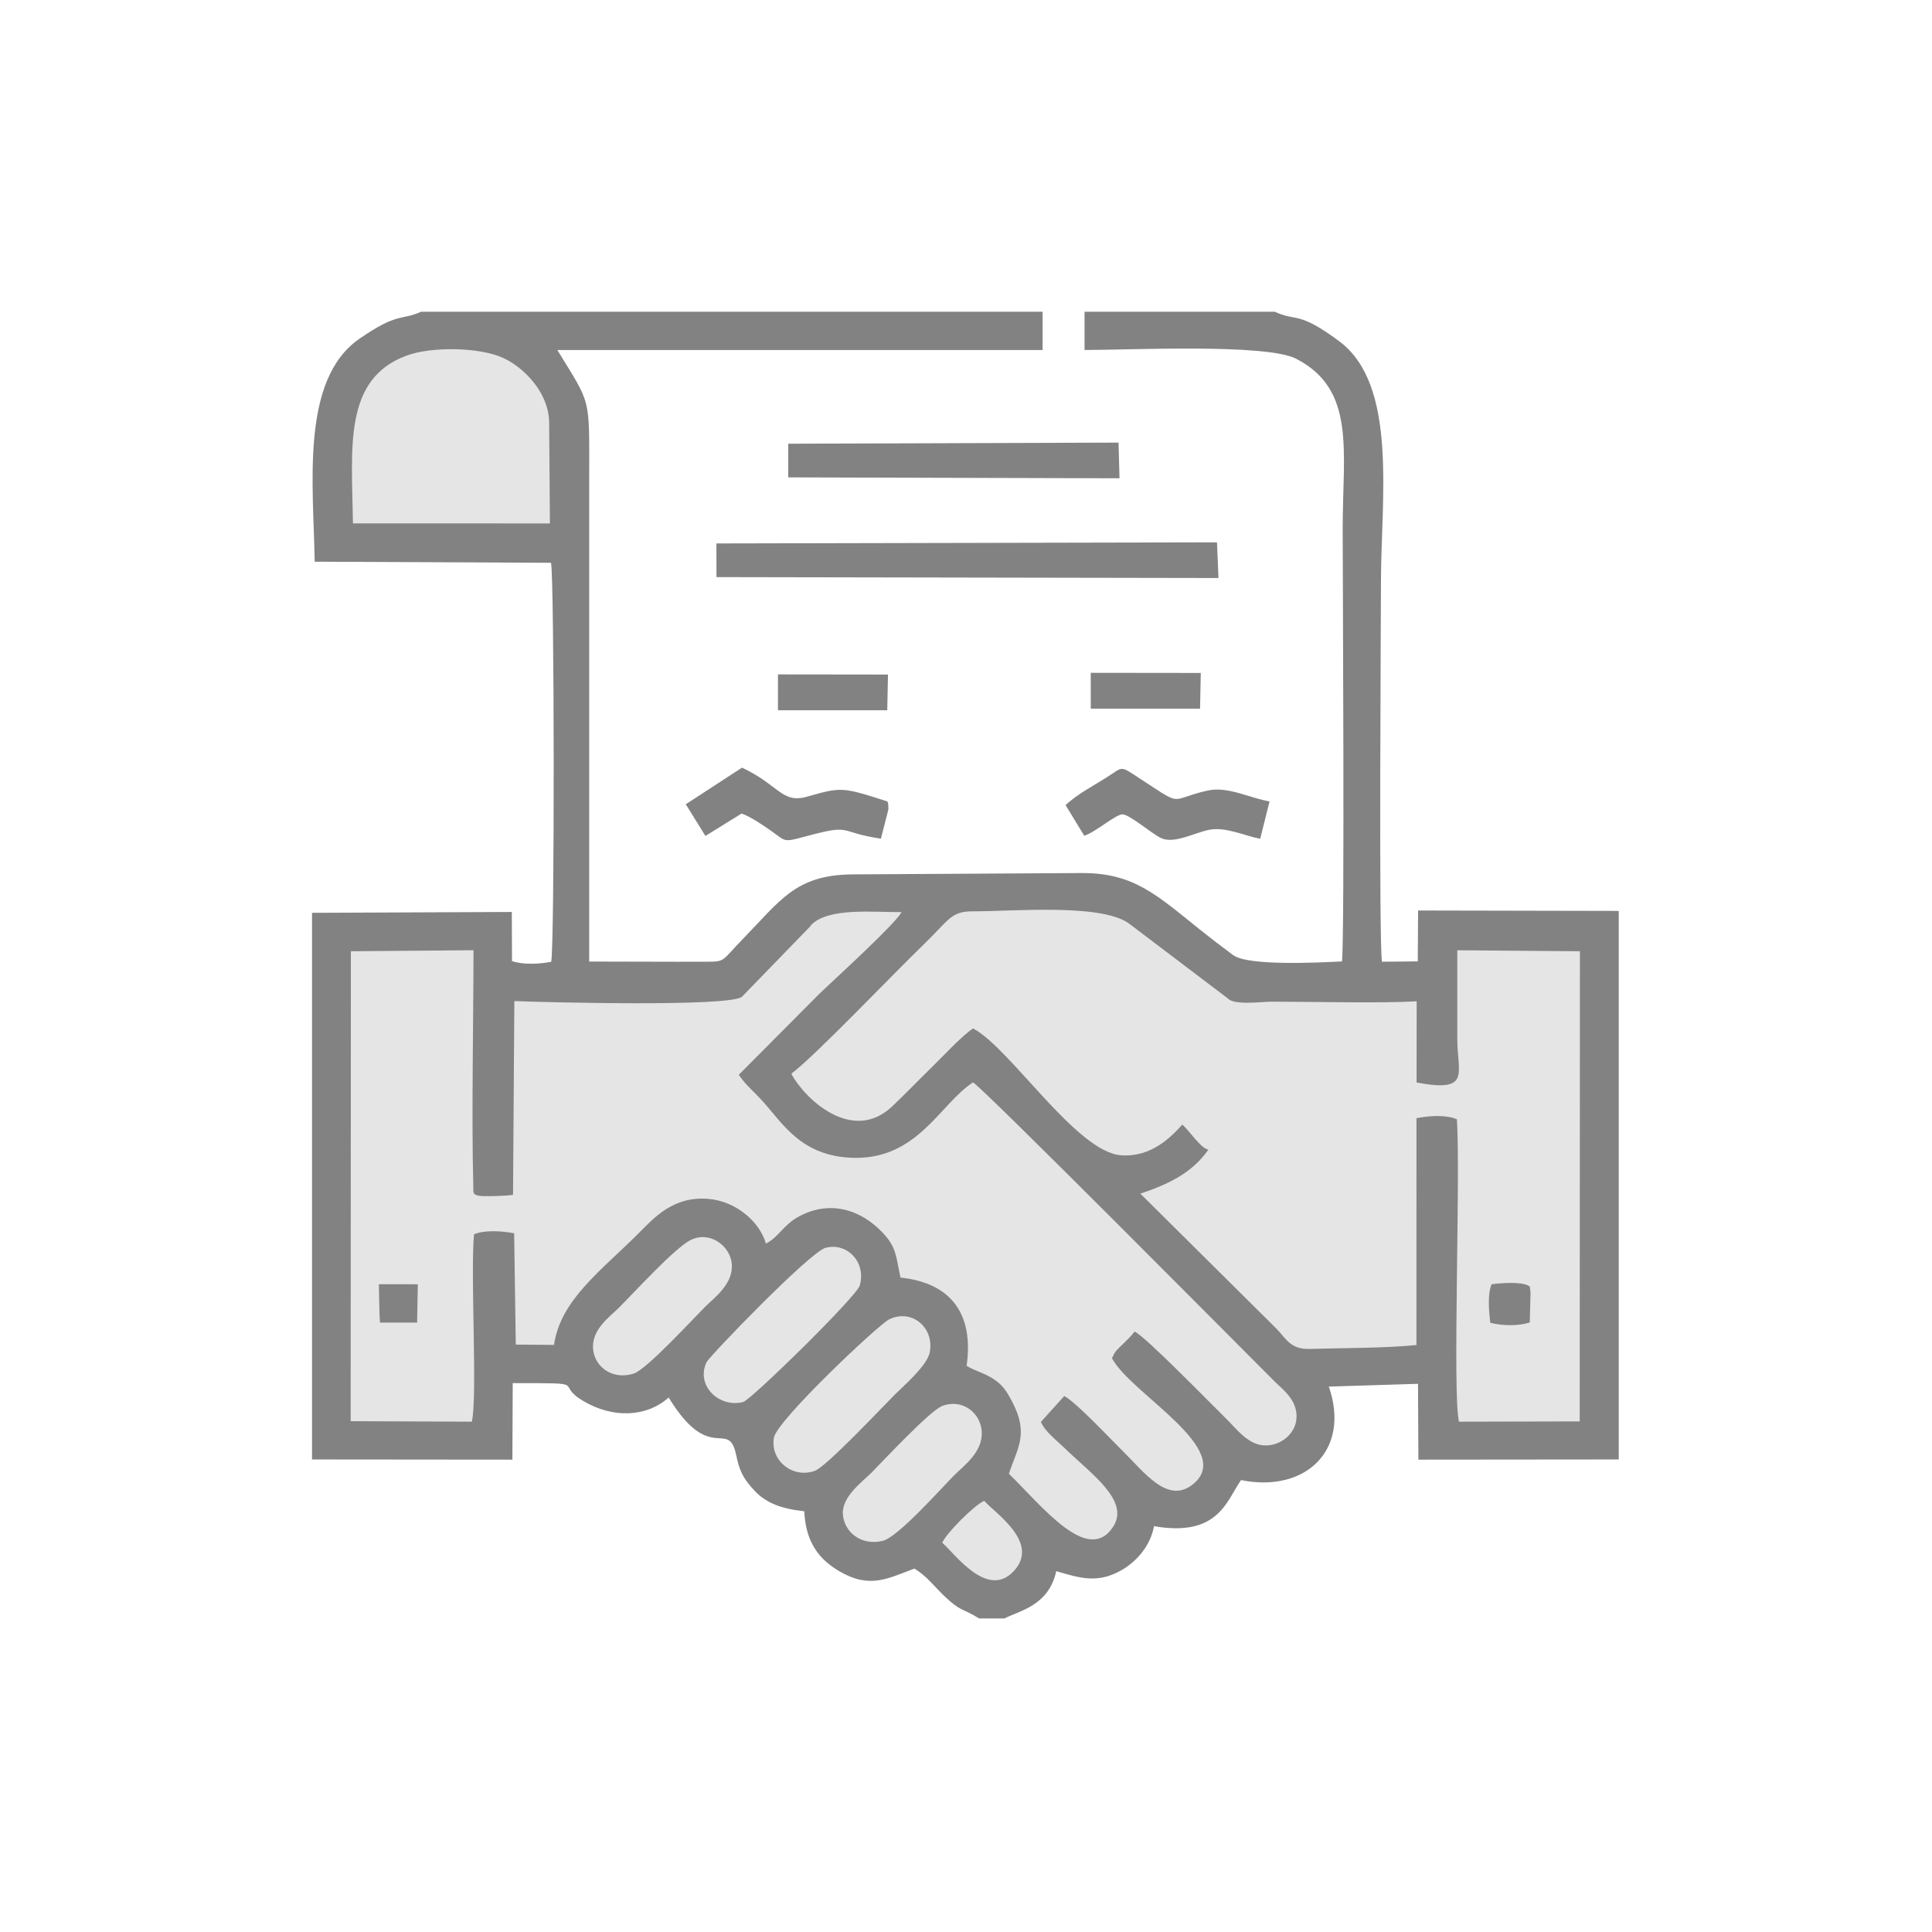 <?xml version="1.0" encoding="UTF-8"?> <svg xmlns="http://www.w3.org/2000/svg" width="757" height="757" viewBox="0 0 757 757" fill="none"> <path fill-rule="evenodd" clip-rule="evenodd" d="M123.298 220.085L215.896 220.513C217.228 226.325 217.347 369.638 215.974 376.86C211.42 377.74 205.124 378.075 200.612 376.581L200.542 357.33L122.262 357.661V571.849L200.766 571.922L200.903 541.94C232.409 541.94 216.652 541.862 228.491 548.911C240.16 555.858 253.289 555.312 262.006 547.576C278.258 574.228 285.37 555.686 288.414 569.962C289.714 576.064 290.878 578.928 295.484 583.923C300.149 588.981 306.195 591.165 315.136 592.156C315.687 604.657 321.266 611.153 328.821 615.615C340.752 622.661 347.845 618.488 358.262 614.613C363.045 617.429 366.019 621.565 370.036 625.393C376.604 631.651 376.647 629.825 383.655 634.148H393.553C399.408 631.105 410.911 629.196 413.861 615.609C423.345 618.426 430.199 620.492 439.389 615.253C444.996 612.056 450.657 606.093 452.176 597.995C477.436 602.35 480.569 588.046 486.262 579.929C511.32 585.042 529.34 568.346 520.666 543.296L555.607 542.207L555.758 571.922L634.262 571.849V356.916L555.643 356.754L555.511 376.691L541.482 376.821C540.219 368.869 541.093 239.922 541.093 228.148C541.093 195.417 547.833 150.873 524.725 133.697C508.493 121.632 508.233 126.187 499.498 122.147H424.947V137.14C442.234 137.14 496.091 134.518 507.832 140.551C531.379 152.65 526.093 176.688 526.093 207.148C526.093 220.636 526.902 367.553 525.818 376.703C516.927 377.155 489.085 378.598 483.176 374.23C478.432 370.724 474.375 367.623 470.159 364.241C453.208 350.638 444.276 342.129 424.266 342.077L333.215 342.609C311.594 343.046 305.673 352.922 291.043 367.936C282.383 376.824 284.47 376.798 276.315 376.826C261.184 376.879 246.005 376.757 230.865 376.757V187.147C230.865 154.788 231.719 159.008 218.38 137.145L408.51 137.14V122.147H164.967C157.161 125.724 156.208 122.109 140.828 132.731C117.514 148.832 122.877 190.559 123.298 220.085Z" fill="#828282"></path> <mask id="mask0_1806_1180" style="mask-type:luminance" maskUnits="userSpaceOnUse" x="122" y="122" width="513" height="513"> <path d="M123.298 220.085L215.896 220.513C217.228 226.325 217.347 369.638 215.974 376.86C211.42 377.74 205.124 378.075 200.612 376.581L200.542 357.33L122.262 357.661V571.849L200.766 571.922L200.903 541.94C232.409 541.94 216.652 541.862 228.491 548.911C240.16 555.858 253.289 555.312 262.006 547.576C278.258 574.228 285.37 555.686 288.414 569.962C289.714 576.064 290.878 578.928 295.484 583.923C300.149 588.981 306.195 591.165 315.136 592.156C315.687 604.657 321.266 611.153 328.821 615.615C340.752 622.661 347.845 618.488 358.262 614.613C363.045 617.429 366.019 621.565 370.036 625.393C376.604 631.651 376.647 629.825 383.655 634.148H393.553C399.408 631.105 410.911 629.196 413.861 615.609C423.345 618.426 430.199 620.492 439.389 615.253C444.996 612.056 450.657 606.093 452.176 597.995C477.436 602.35 480.569 588.046 486.262 579.929C511.32 585.042 529.34 568.346 520.666 543.296L555.607 542.207L555.758 571.922L634.262 571.849V356.916L555.643 356.754L555.511 376.691L541.482 376.821C540.219 368.869 541.093 239.922 541.093 228.148C541.093 195.417 547.833 150.873 524.725 133.697C508.493 121.632 508.233 126.187 499.498 122.147H424.947V137.14C442.234 137.14 496.091 134.518 507.832 140.551C531.379 152.65 526.093 176.688 526.093 207.148C526.093 220.636 526.902 367.553 525.818 376.703C516.927 377.155 489.085 378.598 483.176 374.23C478.432 370.724 474.375 367.623 470.159 364.241C453.208 350.638 444.276 342.129 424.266 342.077L333.215 342.609C311.594 343.046 305.673 352.922 291.043 367.936C282.383 376.824 284.47 376.798 276.315 376.826C261.184 376.879 246.005 376.757 230.865 376.757V187.147C230.865 154.788 231.719 159.008 218.38 137.145L408.51 137.14V122.147H164.967C157.161 125.724 156.208 122.109 140.828 132.731C117.514 148.832 122.877 190.559 123.298 220.085Z" fill="white"></path> </mask> <g mask="url(#mask0_1806_1180)"> <path fill-rule="evenodd" clip-rule="evenodd" d="M317.891 362.365C317.732 362.589 317.525 362.888 317.407 363.029L290.693 390.58C285.511 394.579 213.522 392.727 201.536 392.239L201.015 468.148C199.184 468.564 189.191 468.919 187.509 468.511C185.007 467.905 185.534 467.33 185.449 464.249C184.726 438.278 185.525 399.108 185.525 372.317L137.48 372.721L137.393 556.849L184.864 557.048C187.144 547.738 184.283 499.686 185.732 483.617C190.05 481.865 196.516 482.306 201.456 483.219L202.09 526.838L217.069 526.964C219.669 509.166 235.494 497.991 250.784 482.67C256.268 477.173 263.812 468.689 277.303 469.724C288.435 470.578 297.674 478.746 300.105 487.27C305.146 484.69 306.927 479.989 312.845 476.744C324.813 470.183 337.118 473.59 346.131 483.291C351.318 488.872 351.09 492.577 352.829 500.582C373.41 502.755 381.526 515.651 378.74 535.148C381.717 537.077 385.61 537.915 389.174 540.261C393 542.779 394.414 545.016 396.799 549.647C403.168 562.014 398.563 567.511 395.313 577.455C408.263 590.07 426.416 613.556 436.236 598.076C442.715 587.863 427.404 577.43 417.071 567.335C413.952 564.287 409.596 561.084 407.837 557.148L416.988 547.005C421.368 549.134 435.478 564.196 439.887 568.523C448.222 576.705 457.257 589.215 466.994 581.901C485.073 568.32 442.809 546.021 435.69 532.148C437.132 529.079 437.439 529.145 439.878 526.733C441.747 524.884 443.102 523.646 444.586 521.715C449.174 524.044 473.956 549.515 480.986 556.424C484.19 559.572 488.979 566.059 495.284 566.344C501.866 566.641 507.451 561.794 507.972 555.97C508.625 548.654 502.564 544.428 499.271 541.139C487.869 529.75 386.075 427.139 381.262 424.103C368.395 432.352 359.637 454.376 334.242 453.652C313.948 453.073 306.771 440.273 298.858 431.522C295.087 427.352 292.58 425.543 289.451 421.148L321.271 389.161C326.745 383.916 351.114 361.767 353.235 357.384C342.404 357.477 324.698 355.479 317.891 362.365Z" fill="#E5E5E5"></path> <path fill-rule="evenodd" clip-rule="evenodd" d="M138.3 205.068L215.468 205.092L215.163 165.202C214.848 153.498 205.048 143.864 197.162 140.25C187.875 135.992 169.203 135.718 159.424 139.29C134.464 148.408 137.836 175.237 138.3 205.068Z" fill="#E5E5E5"></path> <path d="M554.993 527.021L555.009 438.131C559.97 437.16 566.511 436.7 570.849 438.561C572.305 461.237 569.054 546.398 571.661 557.047L618.965 556.939L619.045 372.72L571 372.338V407.147C571 420.595 576.599 428.19 555.048 424.148L555.081 392.33C541.093 393.17 514.479 392.473 498.263 392.473C494.488 392.473 483.481 394.021 481.032 391.154L443.041 362.369C432.853 353.782 397.338 357.098 381.2 357.078C372.499 357.068 372.04 360.303 361.545 370.437C349.504 382.063 319.448 413.654 310.055 420.714C315.336 430.649 334.028 448.268 349.608 433.474C355.413 427.962 359.701 423.414 365.189 418.076C369.567 413.818 376.709 405.992 381.263 402.964C395.616 410.416 421.748 451.378 439.222 452.668C451.032 453.539 458.736 445.618 463.263 440.641C465.969 442.962 470.643 450.168 473.492 450.423C467.866 458.452 459.97 463.332 446.81 467.694L499.973 520.437C503.802 524.261 505.459 528.761 513.041 528.54C526.261 528.153 542.049 528.28 554.993 527.021Z" fill="#E5E5E5"></path> <path fill-rule="evenodd" clip-rule="evenodd" d="M348.403 516.947C344.289 518.927 304.444 556.451 303.235 563.312C301.665 572.225 310.607 579.482 319.31 576.289C323.836 574.628 345.729 551.321 350.582 546.468C353.89 543.16 363.224 535.15 364.277 529.975C366.225 520.402 357.431 512.602 348.403 516.947Z" fill="#E5E5E5"></path> <path fill-rule="evenodd" clip-rule="evenodd" d="M323.538 488.896C317.401 490.466 277.877 531.483 276.813 533.776C272.544 542.976 281.825 551.723 291.162 549.345C294.27 548.553 335.616 508.02 336.867 503.704C339.494 494.64 331.992 486.732 323.538 488.896Z" fill="#E5E5E5"></path> <path fill-rule="evenodd" clip-rule="evenodd" d="M369.322 550.829C364.341 552.643 345.795 572.698 341.304 577.189C338.124 580.368 329.909 586.32 330.248 593.096C330.609 600.304 337.464 605.784 345.848 603.752C351.92 602.281 369.029 582.895 374.02 577.905C377.717 574.209 384.994 569.063 384.676 561.15C384.377 553.695 377.209 547.957 369.322 550.829Z" fill="#E5E5E5"></path> <path fill-rule="evenodd" clip-rule="evenodd" d="M270.408 485.967C264.271 489.136 248.24 506.656 242.505 512.39C238.986 515.908 231.489 521.015 232.426 528.952C233.239 535.837 240.195 540.778 248.282 538.204C253.37 536.585 271.449 516.861 276.214 512.099C279.753 508.562 287.452 503.1 286.729 495.154C286.089 488.123 278.029 482.032 270.408 485.967Z" fill="#E5E5E5"></path> <path fill-rule="evenodd" clip-rule="evenodd" d="M369.191 604.49C373.813 608.345 386.578 626.577 396.976 615.849C407.879 604.602 390.037 593.035 385.64 588.065C381.98 589.521 370.65 600.844 369.191 604.49Z" fill="#E5E5E5"></path> </g> <path fill-rule="evenodd" clip-rule="evenodd" d="M308.86 187.047L438.647 187.403L438.264 173.42L308.844 173.855L308.86 187.047Z" fill="#828282"></path> <path fill-rule="evenodd" clip-rule="evenodd" d="M280.729 226.124L477.424 226.48L476.844 212.497L280.705 212.932L280.729 226.124Z" fill="#828282"></path> <path fill-rule="evenodd" clip-rule="evenodd" d="M417.521 315.466L424.83 327.459C429.191 326.115 437.102 319.114 439.74 319.088C442.573 319.061 451.087 326.537 454.884 328.358C459.888 330.758 467.798 326.429 473.473 325.196C480.044 323.769 487.239 327.384 493.769 328.659L497.438 314.018C489.703 312.724 481.109 307.961 473.07 309.78C456.776 313.468 464.865 316.842 443.853 303.235C439.222 300.237 439.261 300.89 434.993 303.692C428.947 307.661 422.308 310.937 417.521 315.466Z" fill="#828282"></path> <path fill-rule="evenodd" clip-rule="evenodd" d="M268.697 315.128L276.404 327.539L290.561 318.768C293.903 319.888 298.85 323.249 301.845 325.34C307.984 329.628 306.64 330.153 315.115 327.864C334.656 322.585 327.605 326.007 345.162 328.6L347.958 317.694C348.225 315.694 348.089 318.624 348.064 316.18C348.05 314.731 348 314.836 347.706 314.03C329.999 308.329 329.688 308.313 316.259 312.141C306.299 314.979 305.294 307.597 290.733 300.781L268.697 315.128Z" fill="#828282"></path> <path fill-rule="evenodd" clip-rule="evenodd" d="M470.496 263.679L427.379 263.627V277.676H470.205L470.496 263.679Z" fill="#828282"></path> <path fill-rule="evenodd" clip-rule="evenodd" d="M347.936 264.301L304.818 264.249V278.298H347.645L347.936 264.301Z" fill="#828282"></path> <path fill-rule="evenodd" clip-rule="evenodd" d="M598.576 503.593C595.407 502.206 588.538 502.68 584.439 503.199C582.778 507.312 583.41 513.656 583.906 518.267C588.509 519.512 594.892 519.628 599.405 518.164L599.698 506.403C599.175 502.326 599.538 504.633 598.576 503.593Z" fill="#828282"></path> <path fill-rule="evenodd" clip-rule="evenodd" d="M148.678 514.467L148.876 518.215L163.434 518.206L163.718 503.227L159.705 503.198L148.455 503.203L148.678 514.467Z" fill="#828282"></path> <path fill-rule="evenodd" clip-rule="evenodd" d="M598.576 503.593L584.613 503.953V517.972H598.667L598.576 503.593Z" fill="#828282"></path> </svg> 